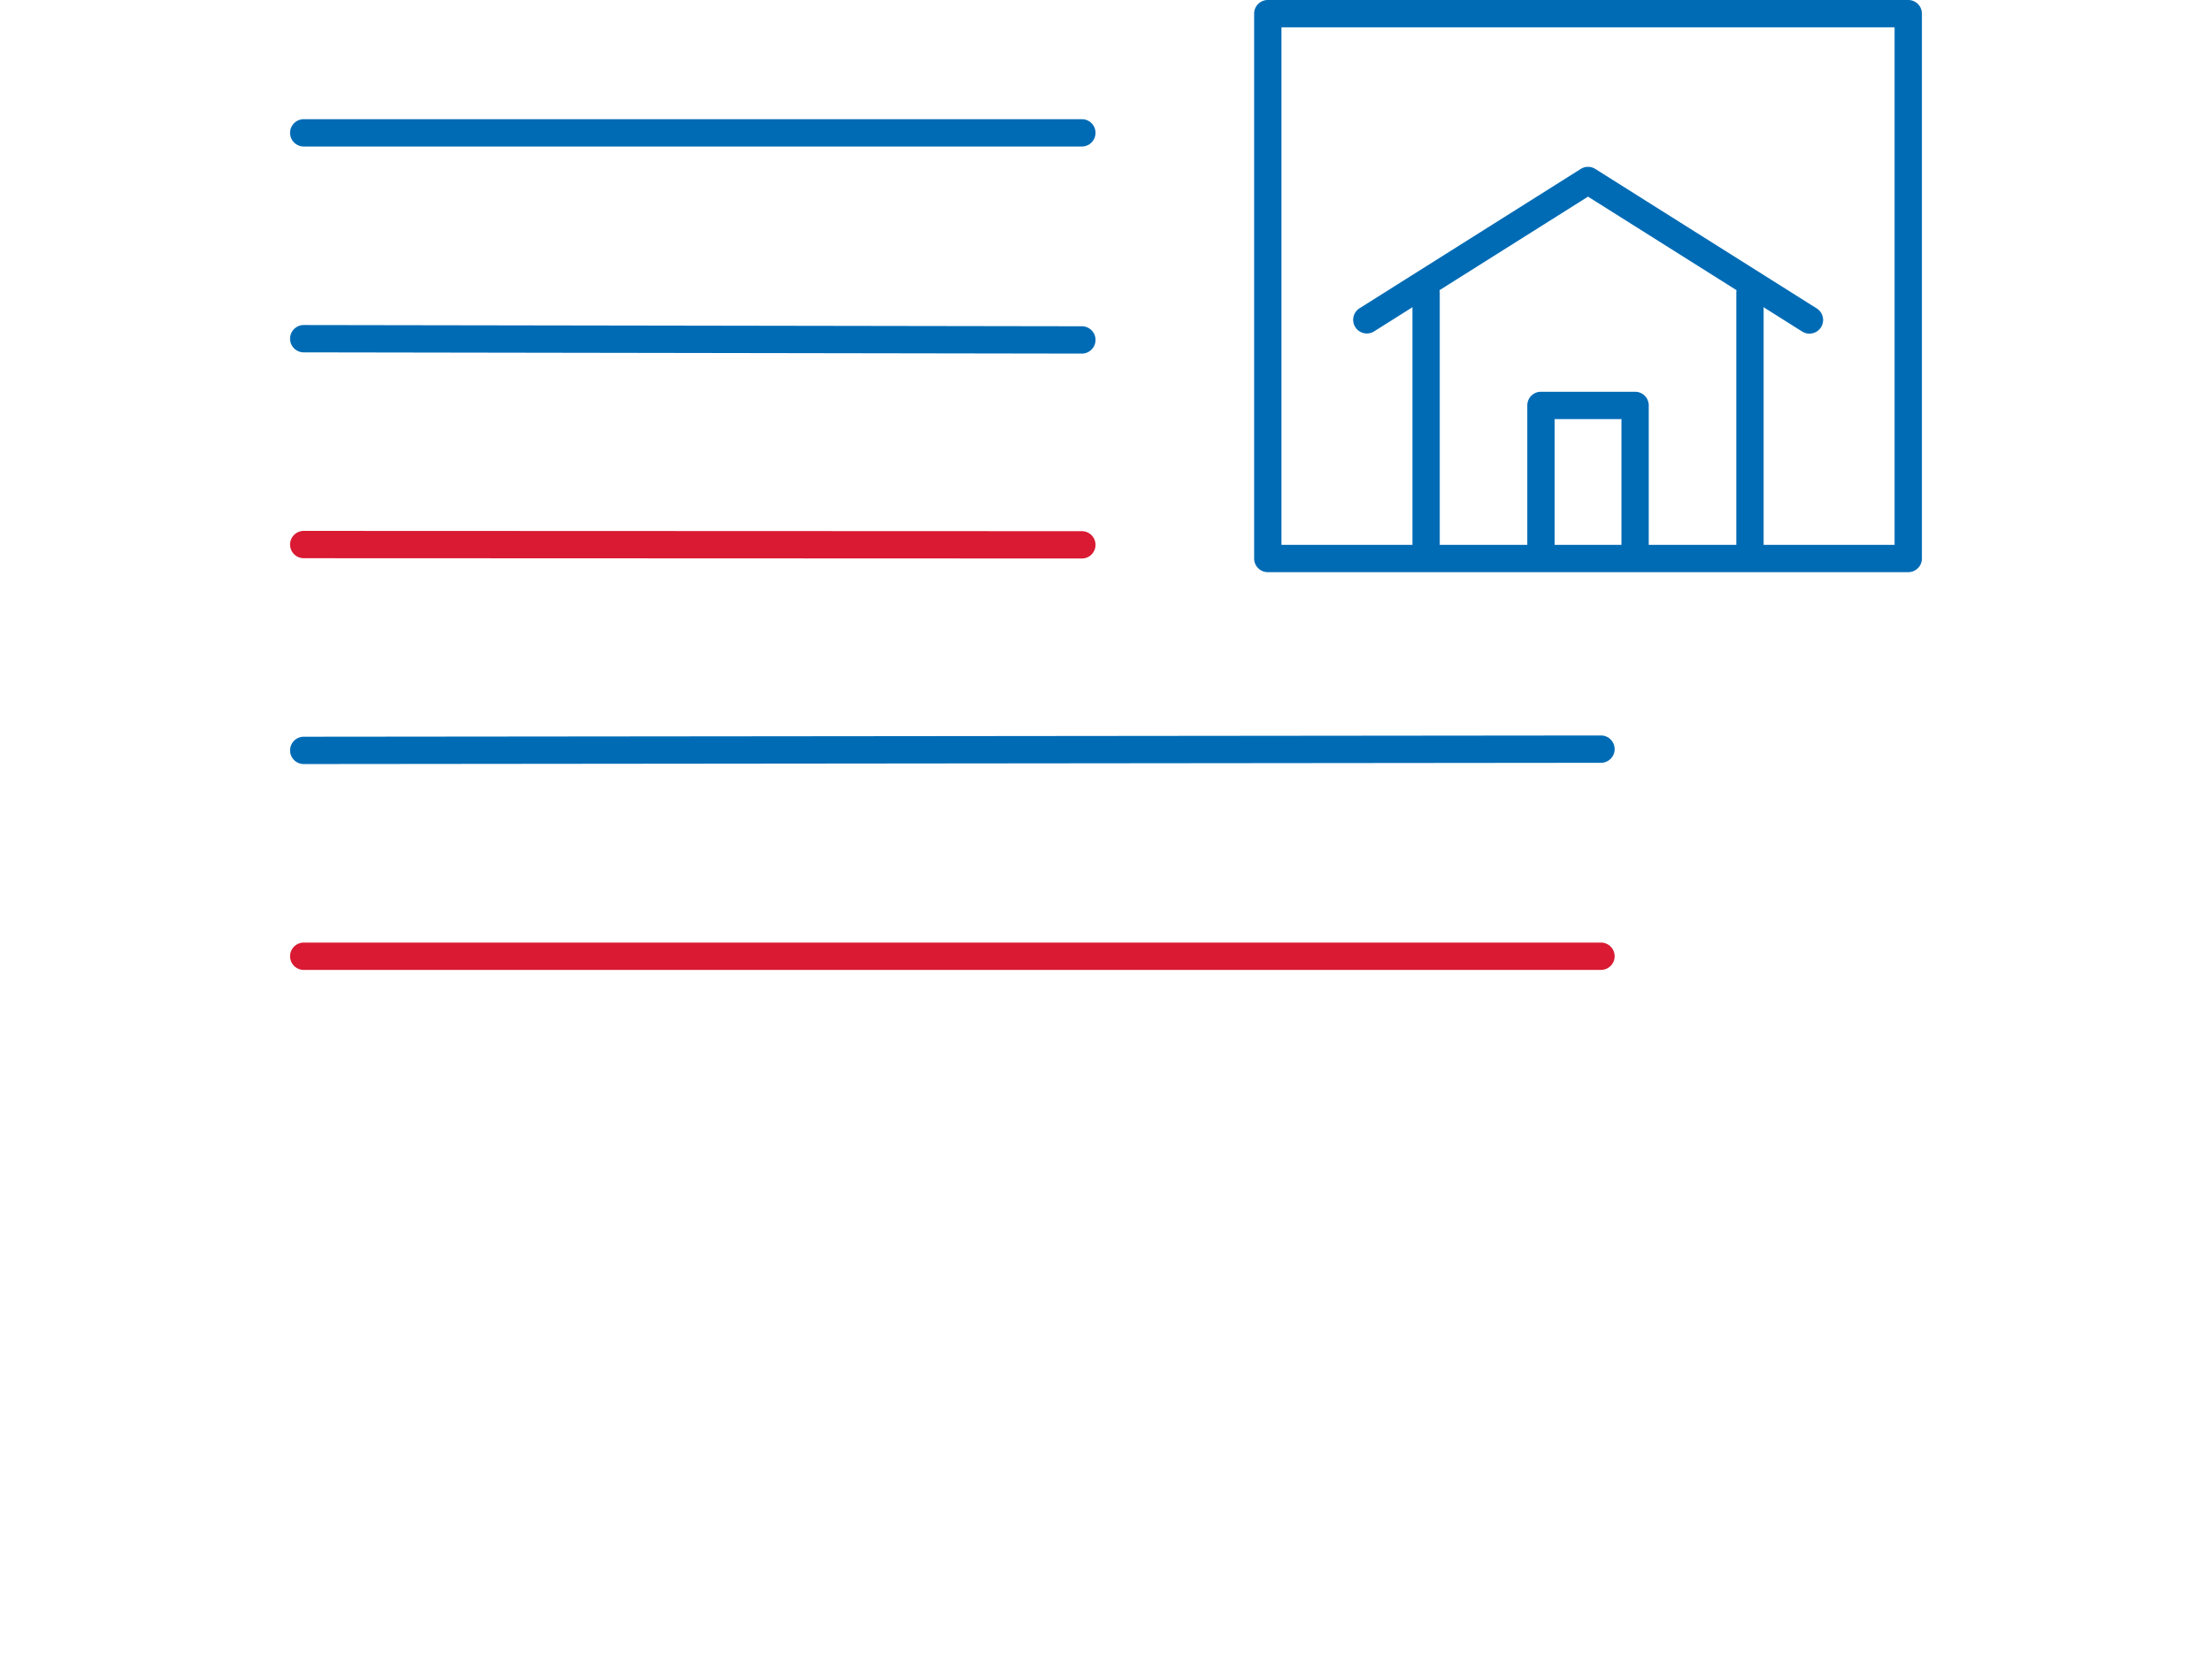 <?xml version="1.0" encoding="UTF-8"?> <svg xmlns="http://www.w3.org/2000/svg" width="400" height="300" viewBox="0 0 400 300"><title>se_5</title><path d="M345.072,103.465H229.258a2.469,2.469,0,0,1-2.47-2.47V2.47a2.469,2.469,0,0,1,2.47-2.47H345.072a2.469,2.469,0,0,1,2.47,2.47v98.524A2.469,2.469,0,0,1,345.072,103.465Zm-113.344-4.941H342.602V4.941H231.728Z" fill="#006bb5"></path><path d="M195.633,26.494H54.928a2.47,2.47,0,0,1,0-4.941h140.706a2.47,2.47,0,0,1,0,4.941Z" fill="#006bb5"></path><path d="M195.633,100.995h0l-140.706-.053a2.47,2.47,0,0,1,0-4.941h0l140.706.053a2.47,2.47,0,0,1,0,4.941Z" fill="#d91a32"></path><path d="M195.633,63.94h-.005l-140.706-.222a2.47,2.47,0,0,1,.005-4.941h.005l140.706.222a2.47,2.47,0,0,1-.005,4.941Z" fill="#006bb5"></path><path d="M54.928,138.166a2.47,2.47,0,0,1-.002-4.941l234.579-.227h.002a2.47,2.47,0,0,1,.002,4.941L54.93,138.166Z" fill="#006bb5"></path><path d="M289.507,175.39H54.928a2.47,2.47,0,0,1,0-4.941H289.507a2.47,2.47,0,1,1,0,4.941Z" fill="#d91a32"></path><path d="M316.449,101.651a2.469,2.469,0,0,1-2.47-2.47V52.968a2.47,2.47,0,1,1,4.941,0V99.18A2.469,2.469,0,0,1,316.449,101.651Z" fill="#006bb5"></path><path d="M257.884,101.651a2.469,2.469,0,0,1-2.47-2.47V52.968a2.47,2.47,0,1,1,4.941,0V99.18A2.469,2.469,0,0,1,257.884,101.651Z" fill="#006bb5"></path><path d="M327.204,60.331a2.441,2.441,0,0,1-1.315-.381L287.166,35.56l-38.725,24.39a2.47,2.47,0,0,1-2.634-4.178l40.042-25.22a2.463,2.463,0,0,1,2.634,0l40.039,25.22a2.47,2.47,0,0,1-1.32,4.56Z" fill="#006bb5"></path><path d="M295.678,102.071a2.469,2.469,0,0,1-2.47-2.47V75.785H281.123V99.6a2.47,2.47,0,0,1-4.941,0V73.314a2.469,2.469,0,0,1,2.47-2.47h17.025a2.469,2.469,0,0,1,2.47,2.47V99.6A2.469,2.469,0,0,1,295.678,102.071Z" fill="#006bb5"></path></svg> 